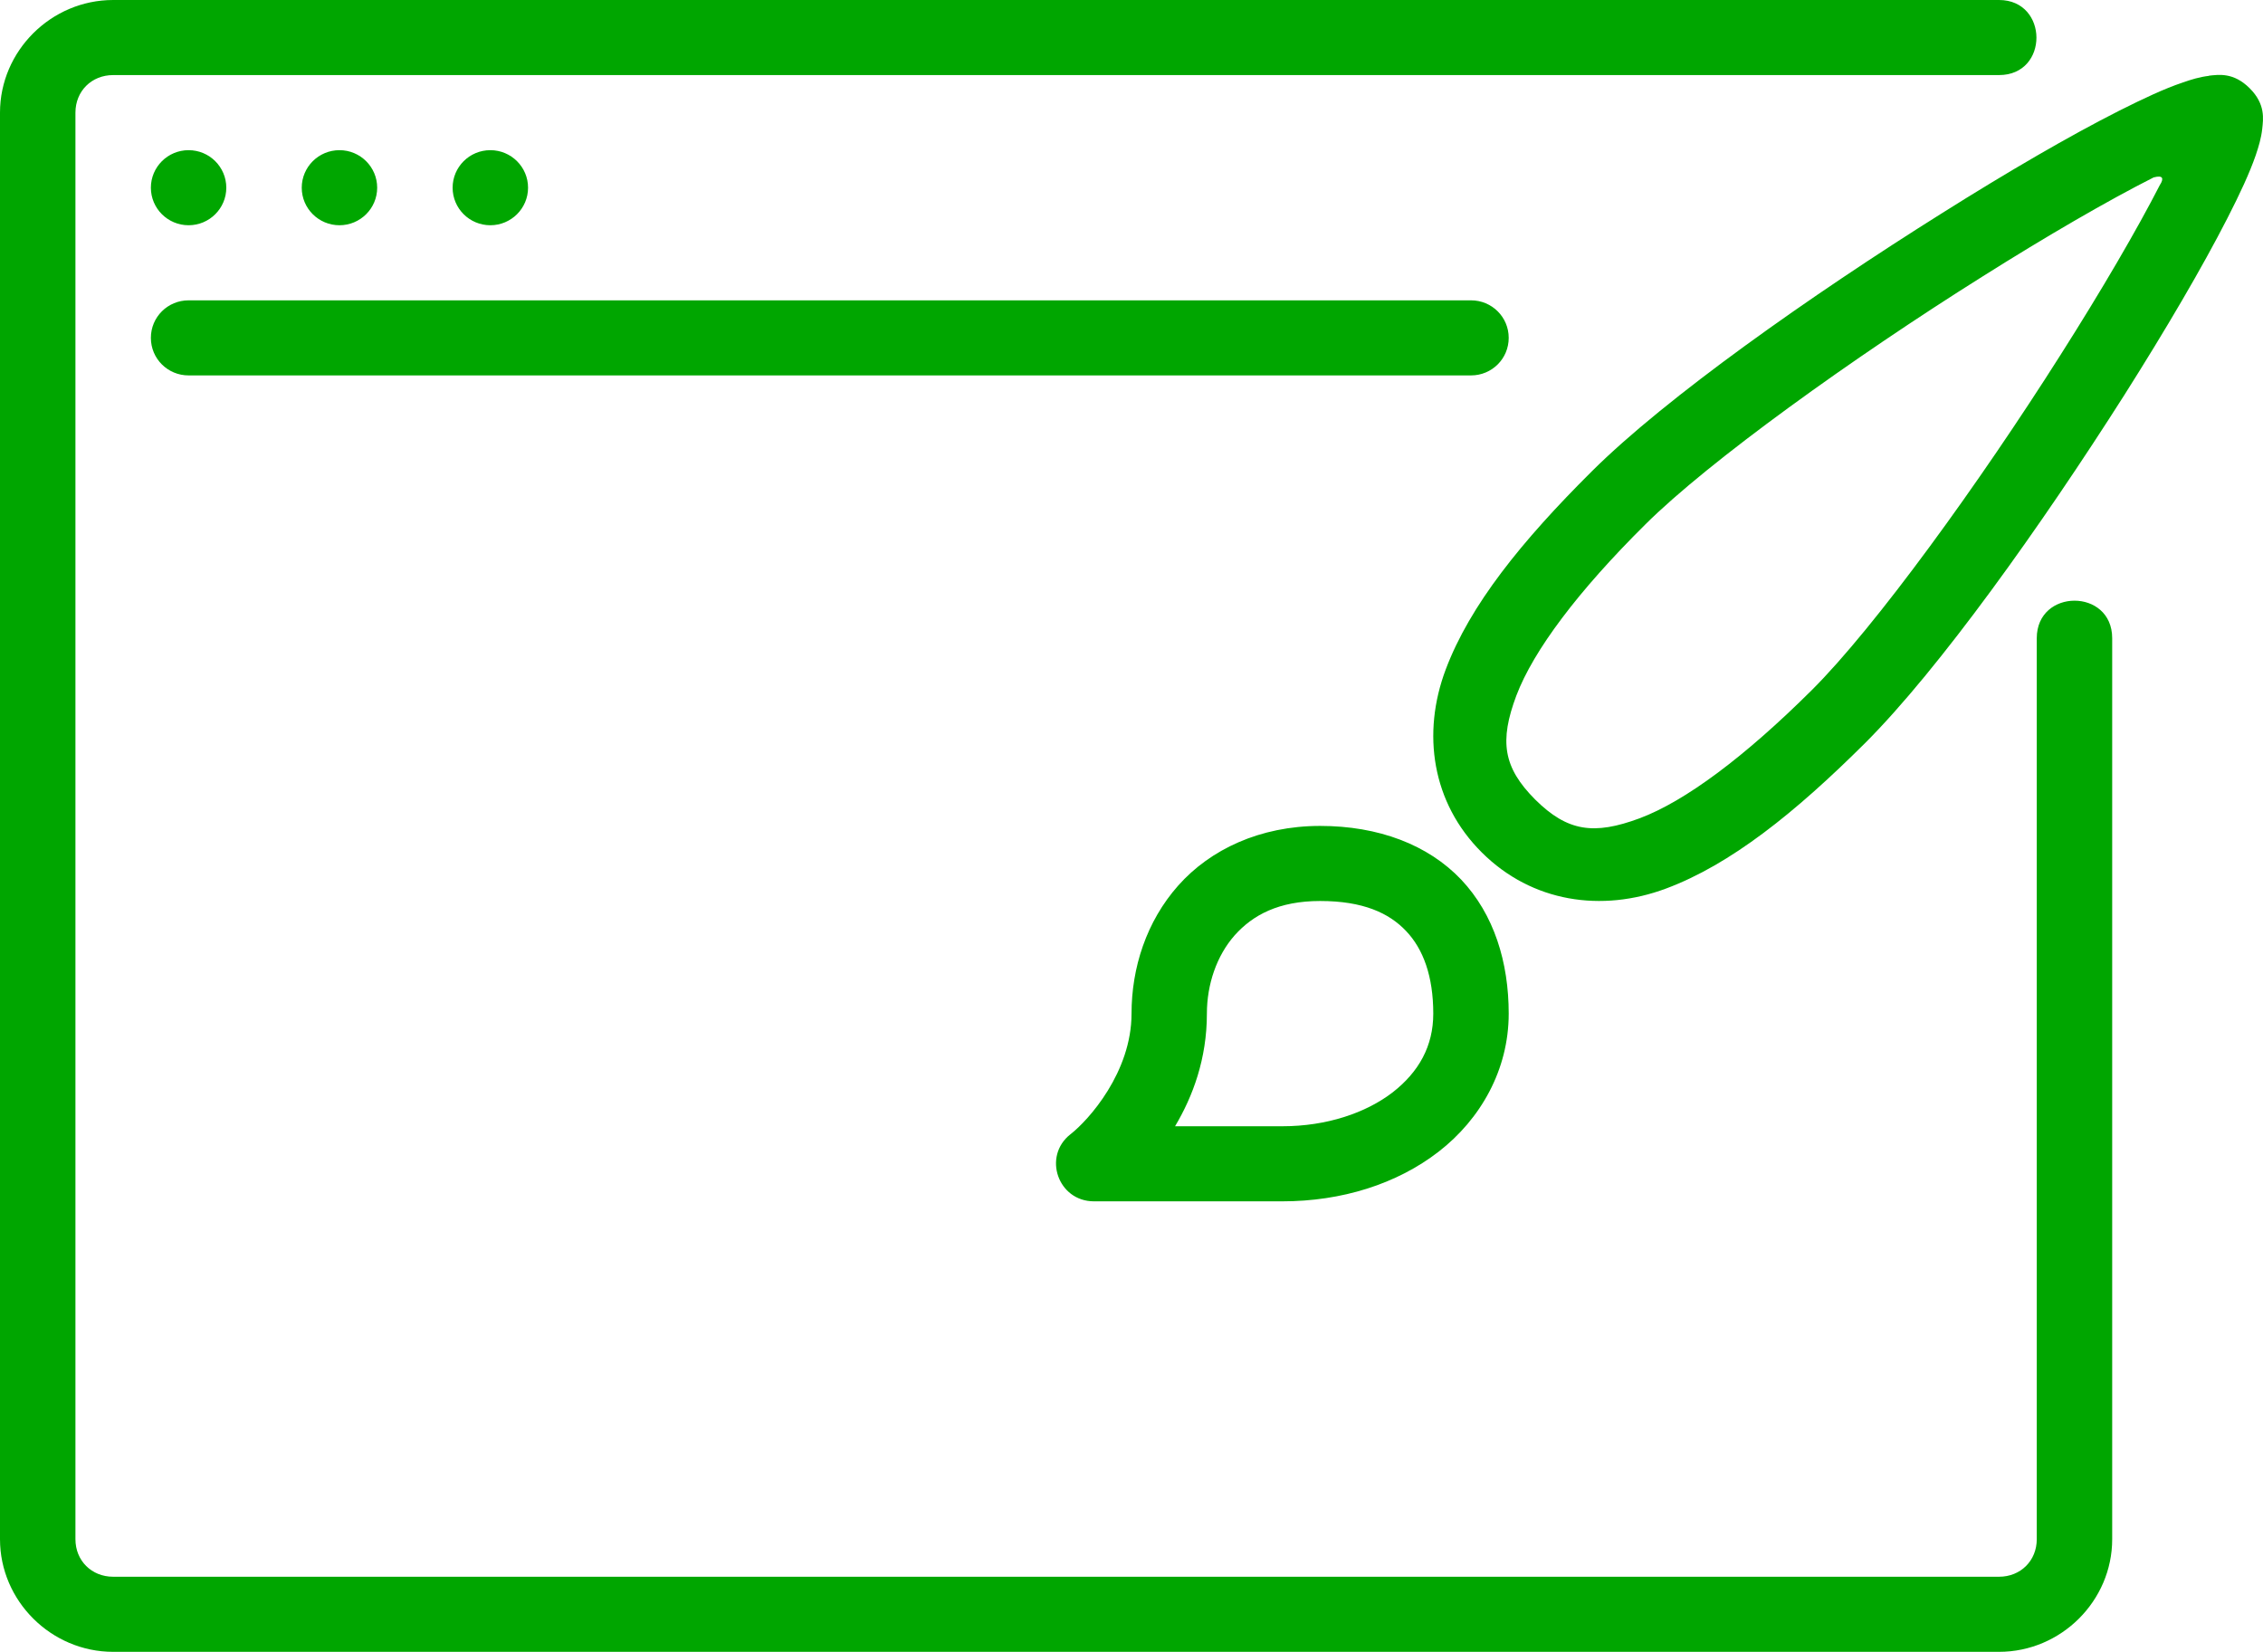 <svg xmlns="http://www.w3.org/2000/svg" fill="none" viewBox="0 0 137 100" height="100" width="137">
<g clip-path="url(#clip0_5593_914)">
<path fill="#00A600" d="M79.919 50C76.279 50 73.27 51.427 71.333 53.605C69.397 55.786 68.502 58.596 68.502 61.364C68.502 64.909 65.908 67.809 64.803 68.668C63.104 70.004 64.049 72.723 66.219 72.727H77.636C81.225 72.727 84.563 71.682 87.098 69.718C89.633 67.754 91.336 64.764 91.336 61.364C91.336 58.259 90.455 55.364 88.459 53.25C86.45 51.136 83.449 50 79.919 50ZM79.919 54.545C82.522 54.545 84.093 55.273 85.125 56.364C86.162 57.455 86.769 59.1 86.769 61.364C86.769 63.327 85.901 64.891 84.303 66.136C82.691 67.373 80.321 68.182 77.636 68.182H71.137C72.219 66.364 73.064 64.091 73.064 61.364C73.064 59.591 73.658 57.855 74.745 56.623C75.841 55.395 77.412 54.545 79.919 54.545ZM133.734 4.591C133.159 4.659 132.67 4.809 132.127 5C131.04 5.364 129.784 5.955 128.3 6.7C125.331 8.2 121.554 10.396 117.568 12.905C109.576 17.918 100.853 24.073 96.369 28.532C92.099 32.777 88.989 36.641 87.527 40.518C86.066 44.391 86.678 48.596 89.71 51.609C92.747 54.632 96.971 55.245 100.862 53.791C104.758 52.336 108.64 49.236 112.905 44.991C117.38 40.523 123.568 31.841 128.615 23.9C131.136 19.918 133.341 16.154 134.848 13.204C135.602 11.732 136.187 10.477 136.561 9.395C136.744 8.85 136.89 8.368 136.954 7.795C137.013 7.223 137.168 6.309 136.191 5.341C135.214 4.364 134.305 4.523 133.725 4.582L133.734 4.591ZM130.779 11.155C129.377 13.896 127.217 17.591 124.751 21.473C119.819 29.259 113.517 37.964 109.681 41.782C105.625 45.814 102.018 48.509 99.255 49.541C96.496 50.564 94.898 50.346 92.939 48.404C90.989 46.45 90.77 44.859 91.797 42.114C92.838 39.368 95.542 35.777 99.606 31.75C103.443 27.932 112.183 21.659 120.002 16.75C123.911 14.286 127.619 12.136 130.378 10.741C130.989 10.577 130.971 10.841 130.789 11.15L130.779 11.155ZM11.417 18.182H89.053C90.318 18.182 91.336 19.195 91.336 20.454C91.336 21.714 90.318 22.727 89.053 22.727H11.417C10.152 22.727 9.134 21.714 9.134 20.454C9.134 19.195 10.152 18.182 11.417 18.182ZM31.968 11.364C31.968 12.618 30.945 13.636 29.684 13.636C28.424 13.636 27.401 12.618 27.401 11.364C27.401 10.109 28.424 9.091 29.684 9.091C30.945 9.091 31.968 10.109 31.968 11.364ZM22.834 11.364C22.834 12.618 21.811 13.636 20.551 13.636C19.29 13.636 18.267 12.618 18.267 11.364C18.267 10.109 19.29 9.091 20.551 9.091C21.811 9.091 22.834 10.109 22.834 11.364ZM13.7 11.364C13.7 12.618 12.677 13.636 11.417 13.636C10.157 13.636 9.134 12.618 9.134 11.364C9.134 10.109 10.157 9.091 11.417 9.091C12.677 9.091 13.7 10.109 13.7 11.364ZM6.85 0C3.096 0 0 3.082 0 6.818V93.182C0 96.918 3.096 100 6.85 100H121.02C124.774 100 127.87 96.918 127.87 93.182V38.636C127.87 35.6 123.304 35.614 123.304 38.636V93.182C123.304 94.482 122.326 95.454 121.02 95.454H6.85C5.544 95.454 4.567 94.482 4.567 93.182V6.818C4.567 5.518 5.544 4.545 6.85 4.545H121.02C124.057 4.545 124.021 0 121.02 0H6.85Z"></path>
</g>
<defs>
<clipPath id="clip0_5593_914">
<rect fill="white" height="100" width="137"></rect>
</clipPath>
</defs>
</svg>
